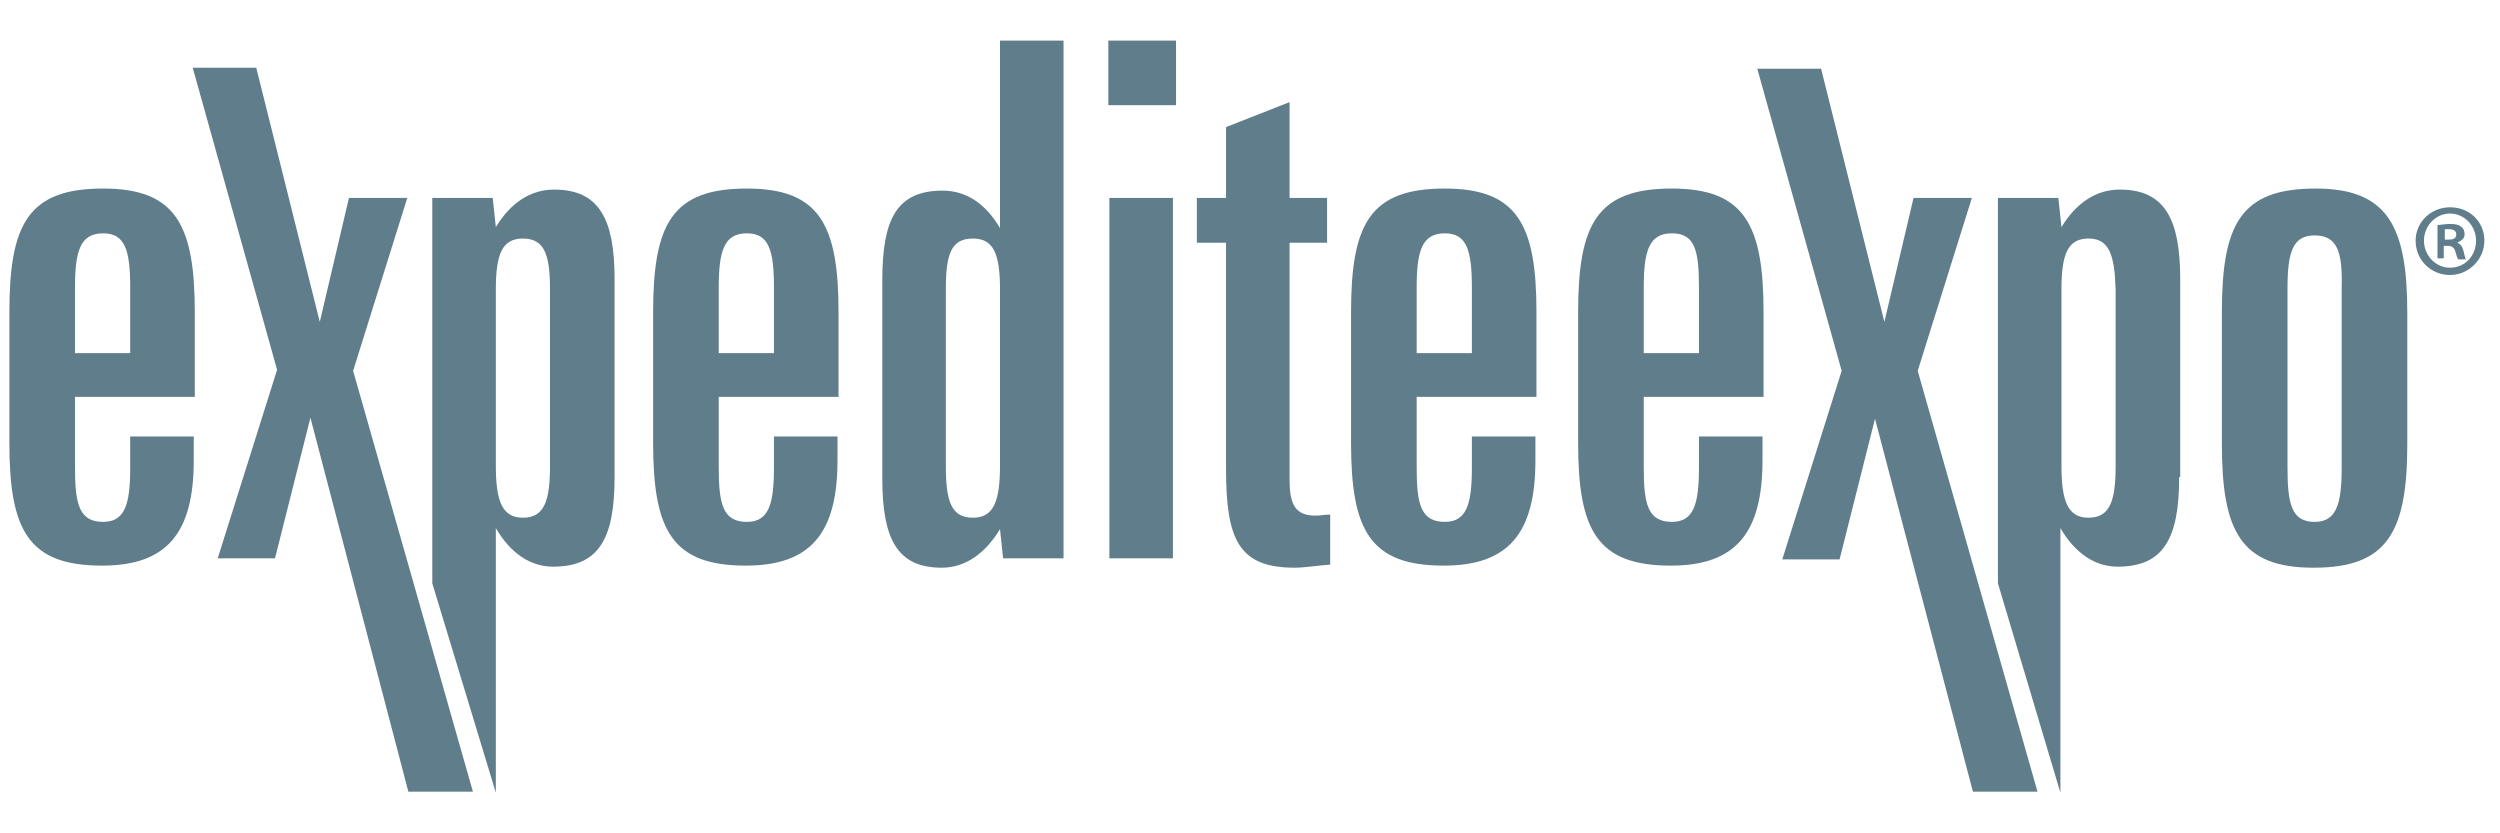 <?xml version="1.0" encoding="utf-8"?>
<!-- Generator: Adobe Illustrator 16.0.0, SVG Export Plug-In . SVG Version: 6.00 Build 0)  -->
<!DOCTYPE svg PUBLIC "-//W3C//DTD SVG 1.1//EN" "http://www.w3.org/Graphics/SVG/1.1/DTD/svg11.dtd">
<svg version="1.1" id="Layer_1" xmlns="http://www.w3.org/2000/svg" xmlns:xlink="http://www.w3.org/1999/xlink" x="0px" y="0px"
	 width="240px" height="80px" viewBox="0 0 240 80" style="enable-background:new 0 0 240 80;" xml:space="preserve">
<style type="text/css">
<![CDATA[
	.st0{fill:#607d8b;}
]]>
</style>
<path class="st0" d="M18.6,38.1H7.2v6.8c0,3.5,0.4,5.2,2.7,5.2c2.1,0,2.6-1.7,2.6-5.2v-3h6.1v2.3c0,7-2.6,10.1-8.8,10.1
	c-7.1,0-8.9-3.4-8.9-11.8V30c0-8.5,1.8-11.9,9-11.9c7,0,8.8,3.5,8.8,11.9V38.1z M9.9,22.4c-2.2,0-2.7,1.7-2.7,5.2v6.3h5.3v-6.3
	C12.5,24,12,22.4,9.9,22.4z"/>
<path class="st0" d="M80.4,38.1H69v6.8c0,3.5,0.4,5.2,2.7,5.2c2.1,0,2.6-1.7,2.6-5.2v-3h6.1v2.3c0,7-2.6,10.1-8.8,10.1
	c-7.1,0-8.9-3.4-8.9-11.8V30c0-8.5,1.8-11.9,9-11.9c7,0,8.8,3.5,8.8,11.9V38.1z M71.7,22.4c-2.2,0-2.7,1.7-2.7,5.2v6.3h5.3v-6.3
	C74.3,24,73.8,22.4,71.7,22.4z"/>
<path class="st0" d="M102.1,3.9v49.7h-5.8L96,50.8c-1.4,2.3-3.3,3.7-5.6,3.7c-4.3,0-5.7-2.8-5.7-8.6v-19c0-5.9,1.4-8.6,5.8-8.6
	c2.2,0,4.1,1.2,5.5,3.6V3.9H102.1z M93.4,22.9c-2.1,0-2.6,1.5-2.6,4.9v16.9c0,3.4,0.5,5,2.6,5c2,0,2.6-1.6,2.6-5V27.8
	C96,24.4,95.4,22.9,93.4,22.9z"/>
<path class="st0" d="M112.9,3.9v6.2h-6.5V3.9H112.9z M112.6,19v34.6h-6.1V19H112.6z"/>
<path class="st0" d="M123.8,19h3.6v4.3h-3.6v22.8c0,2.4,0.6,3.4,2.5,3.4c0.4,0,0.9-0.1,1.4-0.1v4.8c-1.3,0.1-2.5,0.3-3.4,0.3
	c-5.4,0-6.6-2.7-6.6-9.5V23.3h-2.8V19h2.8v-6.8l6.1-2.4V19z"/>
<path class="st0" d="M147.4,38.1H136v6.8c0,3.5,0.4,5.2,2.7,5.2c2.1,0,2.6-1.7,2.6-5.2v-3h6.1v2.3c0,7-2.6,10.1-8.8,10.1
	c-7.1,0-8.9-3.4-8.9-11.8V30c0-8.5,1.8-11.9,9-11.9c7,0,8.8,3.5,8.8,11.9V38.1z M138.7,22.4c-2.2,0-2.7,1.7-2.7,5.2v6.3h5.3v-6.3
	C141.3,24,140.8,22.4,138.7,22.4z"/>
<path class="st0" d="M169.3,38.1h-11.5v6.8c0,3.5,0.4,5.2,2.7,5.2c2.1,0,2.6-1.7,2.6-5.2v-3h6.1v2.3c0,7-2.6,10.1-8.8,10.1
	c-7.1,0-8.9-3.4-8.9-11.8V30c0-8.5,1.8-11.9,9-11.9c7,0,8.8,3.5,8.8,11.9V38.1z M160.5,22.4c-2.2,0-2.7,1.7-2.7,5.2v6.3h5.3v-6.3
	C163.1,24,162.7,22.4,160.5,22.4z"/>
<path class="st0" d="M174.8,6.5l6.1,24.4l2.8-11.9h5.6l-5.2,16.6L195.6,76h-6.2L180,40.2l-3.4,13.5h-5.5l5.7-18.1l-8.1-29H174.8z"/>
<path class="st0" d="M209.2,45.8c0,5.9-1.5,8.6-5.9,8.6c-2.2,0-4.1-1.3-5.5-3.7v25.4L191.8,56V19h5.8l0.3,2.8
	c1.4-2.3,3.3-3.6,5.6-3.6c4.3,0,5.8,2.8,5.8,8.6V45.8z M200.5,22.9c-2,0-2.6,1.5-2.6,4.9v16.9c0,3.4,0.6,5,2.6,5
	c2.1,0,2.6-1.7,2.6-5V27.8C203,24.5,202.5,22.9,200.5,22.9z"/>
<path class="st0" d="M231.1,42.6c0,8.5-1.9,11.9-9,11.9c-7,0-8.8-3.5-8.8-11.9V30c0-8.5,1.8-11.9,9-11.9c6.9,0,8.8,3.6,8.8,11.9
	V42.6z M222.2,22.6c-2.1,0-2.6,1.6-2.6,5.1v17.2c0,3.5,0.4,5.2,2.6,5.2c2.1,0,2.6-1.7,2.6-5.2V27.7
	C224.9,24.2,224.4,22.6,222.2,22.6z"/>
<g>
	<path class="st0" d="M24.6,6.5l6.1,24.4L33.5,19h5.6l-5.2,16.6L45.4,76h-6.2l-9.4-35.9l-3.4,13.5h-5.5l5.7-18.1l-8.1-29H24.6z"/>
	<path class="st0" d="M59,45.8c0,5.9-1.5,8.6-5.9,8.6c-2.2,0-4.1-1.3-5.5-3.7v25.4L41.5,56V19h5.8l0.3,2.8c1.4-2.3,3.3-3.6,5.6-3.6
		c4.3,0,5.8,2.8,5.8,8.6V45.8z M50.2,22.9c-2,0-2.6,1.5-2.6,4.9v16.9c0,3.4,0.6,5,2.6,5c2.1,0,2.6-1.7,2.6-5V27.8
		C52.8,24.5,52.3,22.9,50.2,22.9z"/>
</g>
<g>
	<path class="st0" d="M238.5,23.1c0,1.8-1.5,3.3-3.3,3.3s-3.3-1.4-3.3-3.3c0-1.8,1.5-3.2,3.3-3.2C237.1,19.9,238.5,21.3,238.5,23.1z
		 M232.7,23.1c0,1.4,1.1,2.6,2.5,2.6c1.4,0,2.5-1.1,2.5-2.6c0-1.4-1.1-2.6-2.5-2.6C233.8,20.5,232.7,21.7,232.7,23.1z M234.7,24.8
		H234v-3.2c0.3,0,0.7-0.1,1.2-0.1c0.6,0,0.9,0.1,1.1,0.3c0.2,0.1,0.3,0.4,0.3,0.7c0,0.4-0.3,0.6-0.7,0.8v0c0.3,0.1,0.5,0.4,0.6,0.8
		c0.1,0.5,0.2,0.7,0.2,0.8H236c-0.1-0.1-0.2-0.4-0.3-0.8c-0.1-0.3-0.3-0.5-0.7-0.5h-0.4V24.8z M234.7,23h0.4c0.4,0,0.7-0.1,0.7-0.5
		c0-0.3-0.2-0.5-0.7-0.5c-0.2,0-0.3,0-0.4,0V23z"/>
</g>
</svg>
